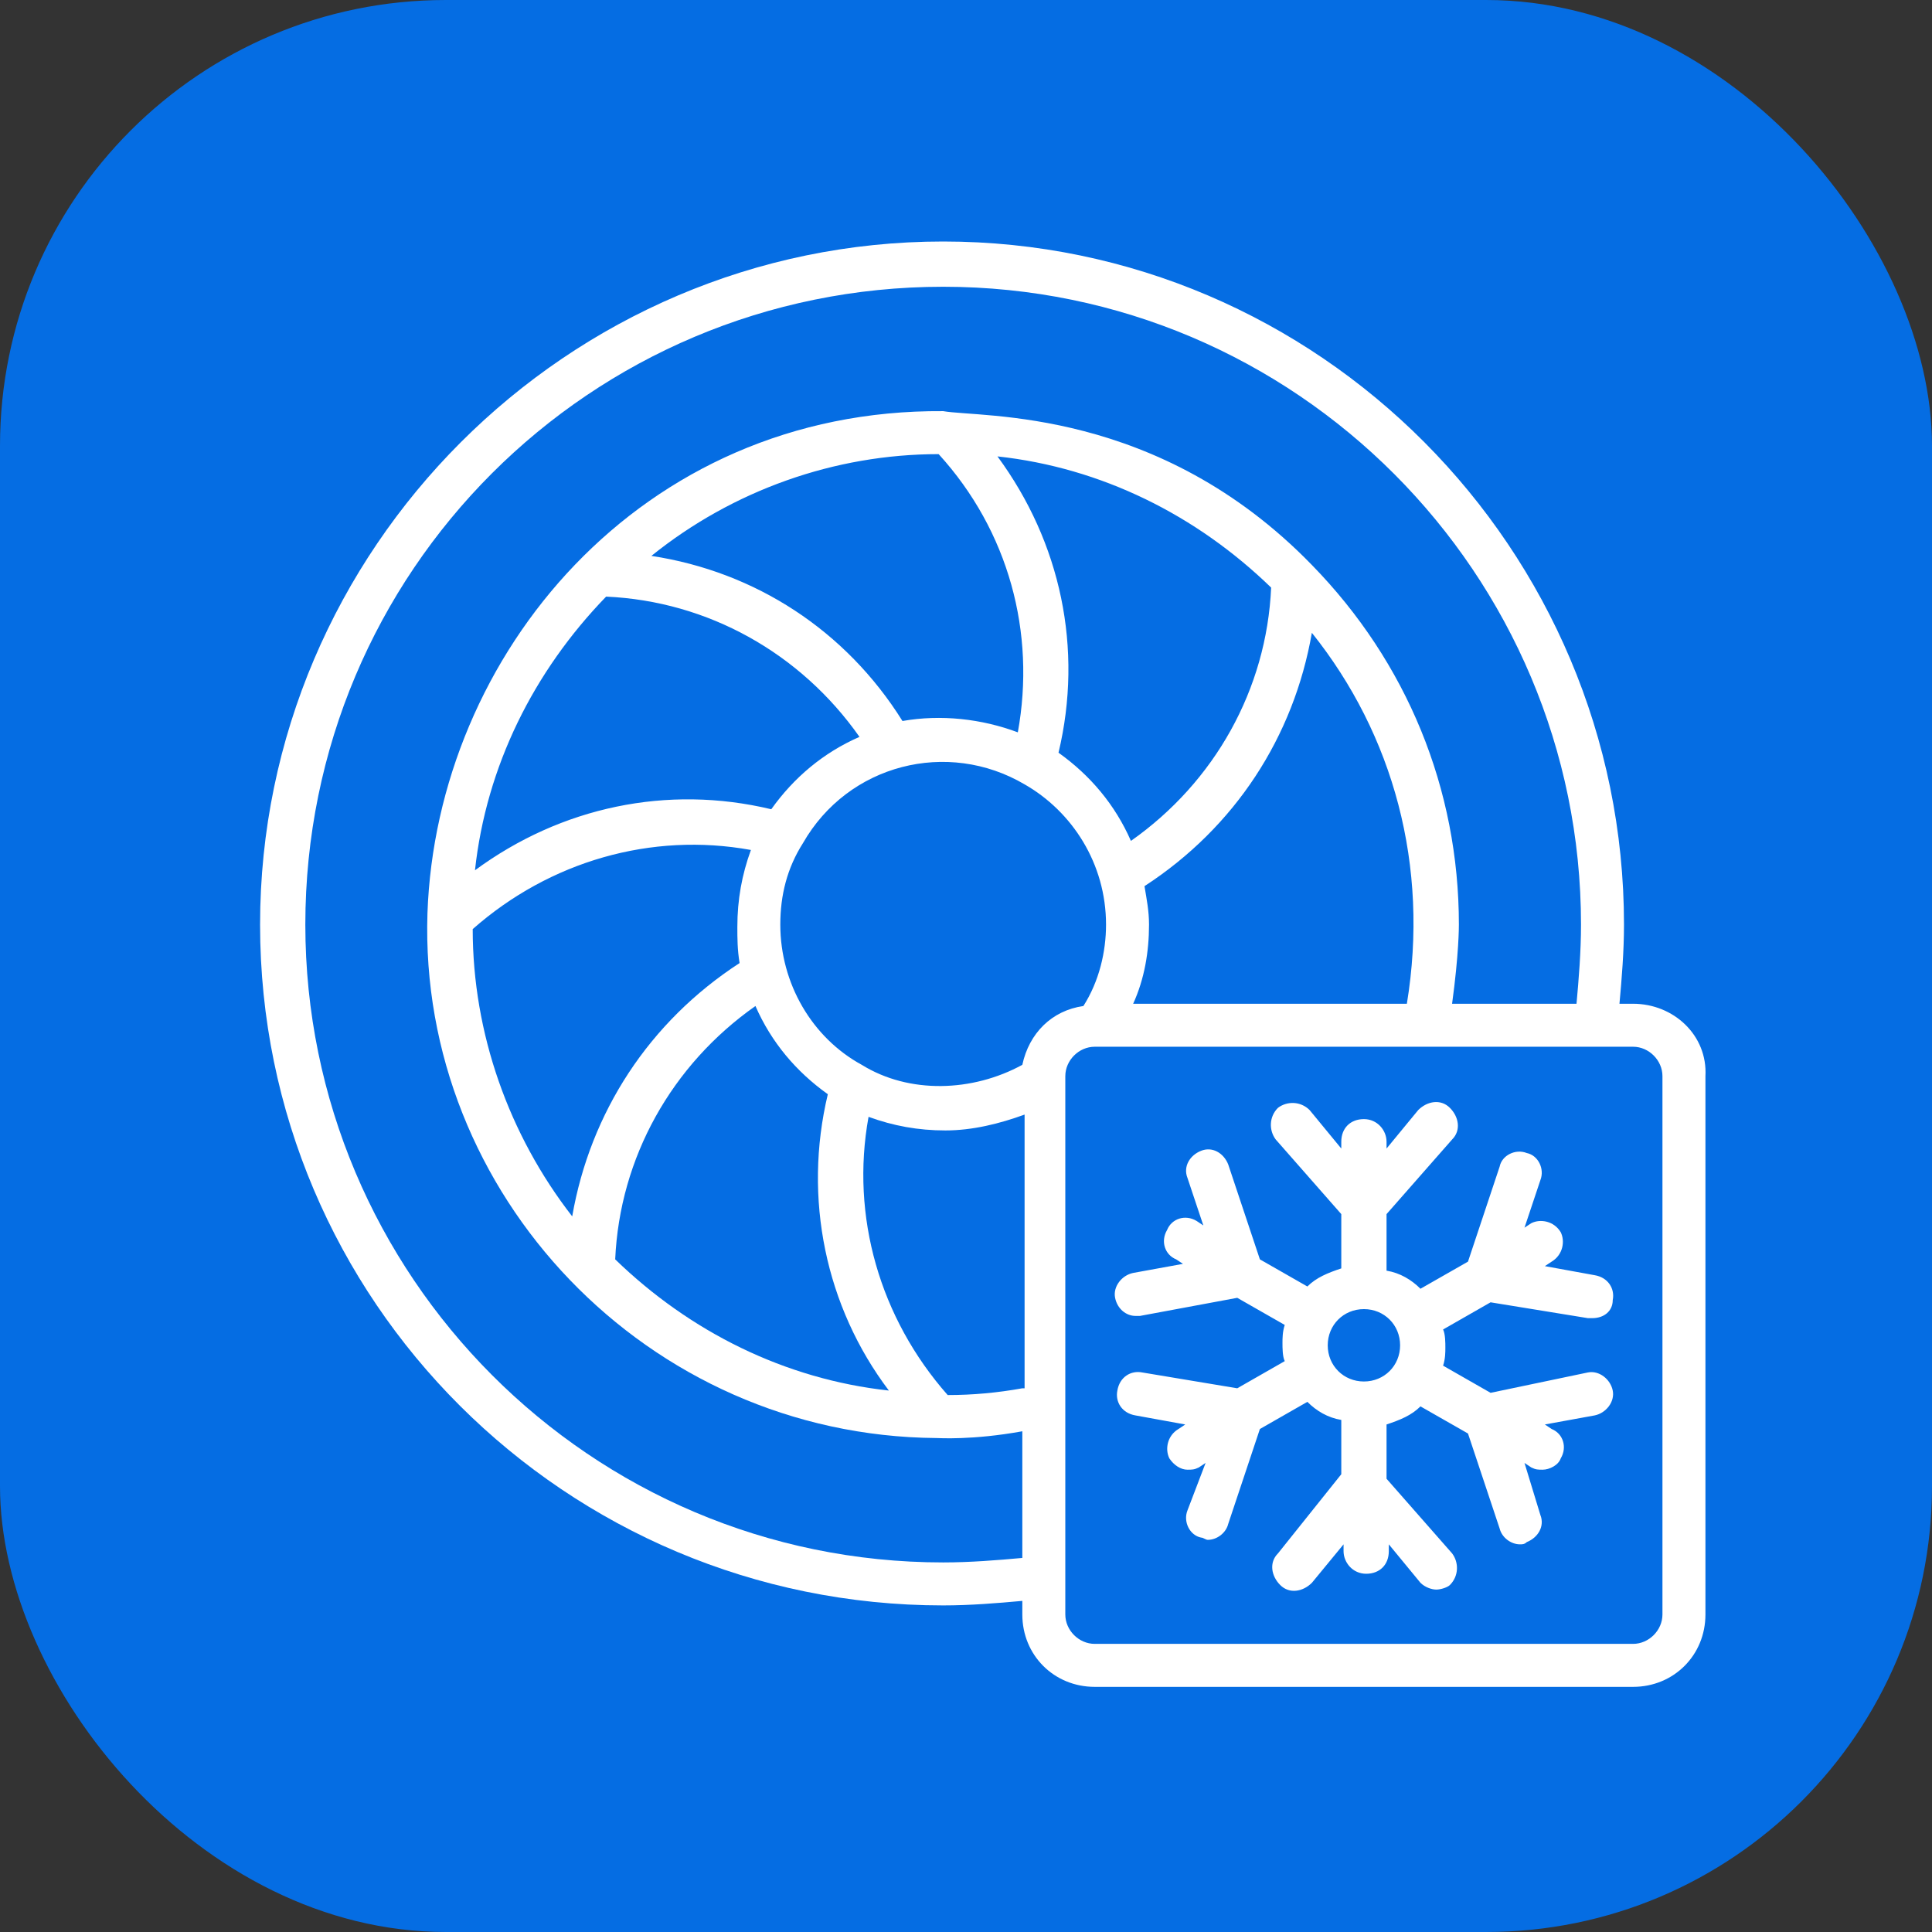 <?xml version="1.0" encoding="UTF-8"?> <svg xmlns="http://www.w3.org/2000/svg" width="52" height="52" viewBox="0 0 52 52" fill="none"><rect x="0" y="0" width="52" height="52" fill="#333333" stroke="none"/><g clip-path="url(#clip0_391_733)"><path d="M52 0H0V52H52V0Z" fill="#056DE3"></path><path d="M43.954 27.016H43.588C43.649 26.347 43.71 25.616 43.71 24.886C43.71 14.78 35.492 6.5 25.386 6.5C15.28 6.5 7 14.78 7 24.886C7 34.992 15.219 43.21 25.386 43.21C26.116 43.21 26.847 43.149 27.516 43.088V43.454C27.516 44.55 28.369 45.402 29.465 45.402H43.954C45.05 45.402 45.902 44.55 45.902 43.454V28.965C45.963 27.869 45.05 27.016 43.954 27.016ZM27.516 41.932C26.847 41.993 26.116 42.053 25.386 42.053C15.888 42.053 8.218 34.322 8.218 24.886C8.218 15.388 15.888 7.718 25.386 7.718C34.883 7.718 42.553 15.449 42.553 24.886C42.553 25.616 42.493 26.347 42.432 27.016H39.083C39.266 25.677 39.266 24.946 39.266 24.886C39.266 21.233 37.866 17.823 35.309 15.206C31.169 10.944 26.421 11.249 25.386 11.066C17.228 11.005 11.749 17.641 11.505 24.581C11.261 32.13 17.41 38.644 25.203 38.705C25.264 38.705 26.177 38.766 27.516 38.523V41.932ZM26.847 12.284C29.647 12.588 32.204 13.866 34.213 15.815C34.091 18.554 32.691 21.05 30.439 22.633C30.012 21.659 29.343 20.867 28.49 20.259C29.16 17.458 28.551 14.597 26.847 12.284ZM23.924 37.427C21.124 37.122 18.567 35.844 16.558 33.896C16.68 31.156 18.08 28.66 20.333 27.077C20.759 28.051 21.428 28.843 22.281 29.451C21.611 32.252 22.22 35.174 23.924 37.427ZM19.906 25.921C17.471 27.503 15.888 29.939 15.401 32.739C13.697 30.547 12.723 27.808 12.723 25.007C14.793 23.181 17.532 22.39 20.211 22.877C19.967 23.546 19.846 24.216 19.846 24.946C19.846 25.251 19.846 25.555 19.906 25.921ZM12.784 23.424C13.088 20.624 14.366 18.067 16.314 16.058C19.054 16.18 21.55 17.58 23.133 19.833C22.159 20.259 21.367 20.928 20.759 21.781C17.958 21.111 15.097 21.72 12.784 23.424ZM17.532 14.962C19.724 13.197 22.463 12.223 25.264 12.223C27.151 14.293 27.882 17.032 27.395 19.711C26.421 19.346 25.325 19.224 24.29 19.406C22.768 16.971 20.333 15.388 17.532 14.962ZM30.804 23.851C33.239 22.268 34.822 19.833 35.309 17.032C37.501 19.772 38.475 23.303 37.866 27.016H30.499C30.804 26.347 30.926 25.616 30.926 24.886C30.926 24.52 30.865 24.216 30.804 23.851ZM27.516 37.366C26.847 37.487 26.177 37.548 25.507 37.548C23.681 35.478 22.89 32.739 23.377 30.06C24.046 30.304 24.716 30.426 25.446 30.426C26.177 30.426 26.907 30.243 27.577 29.999V37.366H27.516ZM27.516 28.66C26.177 29.391 24.472 29.451 23.194 28.66C21.855 27.93 21.002 26.468 21.002 24.886C21.002 24.094 21.185 23.364 21.611 22.694C22.829 20.563 25.507 19.893 27.577 21.111C28.856 21.842 29.769 23.242 29.769 24.886C29.769 25.616 29.586 26.407 29.16 27.077C28.308 27.199 27.699 27.808 27.516 28.66ZM44.745 43.454C44.745 43.88 44.38 44.245 43.954 44.245H29.465C29.038 44.245 28.673 43.88 28.673 43.454V28.965C28.673 28.538 29.038 28.173 29.465 28.173H43.954C44.38 28.173 44.745 28.538 44.745 28.965V43.454Z" fill="white"></path><path d="M42.737 35.478H42.859C43.163 35.478 43.407 35.296 43.407 34.992C43.468 34.687 43.285 34.383 42.92 34.322L41.58 34.078L41.763 33.957C42.067 33.774 42.128 33.409 42.007 33.165C41.824 32.861 41.459 32.8 41.215 32.922L41.032 33.043L41.459 31.765C41.58 31.46 41.398 31.095 41.093 31.034C40.789 30.913 40.424 31.095 40.363 31.4L39.511 33.957L38.232 34.687C37.989 34.444 37.684 34.261 37.319 34.2V32.678L39.084 30.669C39.328 30.426 39.267 30.06 39.023 29.817C38.78 29.573 38.415 29.634 38.171 29.878L37.319 30.913V30.73C37.319 30.426 37.075 30.121 36.71 30.121C36.345 30.121 36.101 30.365 36.101 30.73V30.913L35.249 29.878C35.005 29.634 34.64 29.634 34.397 29.817C34.153 30.06 34.153 30.426 34.336 30.669L36.101 32.678V34.139C35.736 34.261 35.432 34.383 35.188 34.626L33.91 33.896L33.057 31.339C32.935 31.034 32.631 30.852 32.327 30.974C32.022 31.095 31.84 31.4 31.961 31.704L32.388 32.983L32.205 32.861C31.901 32.678 31.535 32.8 31.413 33.104C31.231 33.409 31.353 33.774 31.657 33.896L31.84 34.017L30.5 34.261C30.196 34.322 29.952 34.626 30.013 34.931C30.074 35.235 30.318 35.418 30.561 35.418H30.683L33.301 34.931L34.579 35.661C34.518 35.844 34.518 36.026 34.518 36.148C34.518 36.27 34.518 36.514 34.579 36.635L33.301 37.366L30.744 36.94C30.439 36.879 30.135 37.061 30.074 37.427C30.013 37.731 30.196 38.035 30.561 38.096L31.901 38.34L31.718 38.462C31.413 38.644 31.353 39.01 31.474 39.253C31.596 39.436 31.779 39.557 31.961 39.557C32.083 39.557 32.144 39.557 32.266 39.497L32.449 39.375L31.961 40.653C31.84 40.958 32.022 41.323 32.327 41.384C32.388 41.384 32.449 41.445 32.509 41.445C32.753 41.445 32.996 41.262 33.057 41.019L33.91 38.462L35.188 37.731C35.432 37.975 35.736 38.157 36.101 38.218V39.679L34.397 41.81C34.153 42.053 34.214 42.419 34.458 42.662C34.701 42.906 35.066 42.845 35.31 42.601L36.162 41.566V41.749C36.162 42.053 36.406 42.358 36.771 42.358C37.136 42.358 37.38 42.114 37.38 41.749V41.566L38.232 42.601C38.354 42.723 38.536 42.784 38.658 42.784C38.78 42.784 38.962 42.723 39.023 42.662C39.267 42.419 39.267 42.053 39.084 41.81L37.319 39.801V38.34C37.684 38.218 37.989 38.096 38.232 37.853L39.511 38.583L40.363 41.14C40.424 41.384 40.667 41.566 40.911 41.566C40.972 41.566 41.032 41.566 41.093 41.506C41.398 41.384 41.58 41.079 41.459 40.775L41.032 39.375L41.215 39.497C41.337 39.557 41.398 39.557 41.52 39.557C41.702 39.557 41.946 39.436 42.007 39.253C42.189 38.949 42.067 38.583 41.763 38.462L41.58 38.34L42.92 38.096C43.224 38.035 43.468 37.731 43.407 37.427C43.346 37.122 43.041 36.879 42.737 36.94L40.119 37.488L38.841 36.757C38.902 36.574 38.902 36.392 38.902 36.27C38.902 36.148 38.902 35.905 38.841 35.783L40.119 35.052L42.737 35.478ZM36.71 37.183C36.162 37.183 35.736 36.757 35.736 36.209C35.736 35.661 36.162 35.235 36.71 35.235C37.258 35.235 37.684 35.661 37.684 36.209C37.684 36.757 37.258 37.183 36.71 37.183Z" fill="white"></path></g><defs><clipPath id="clip0_391_733"><rect width="52" height="52" rx="12" fill="white"></rect></clipPath></defs></svg> 